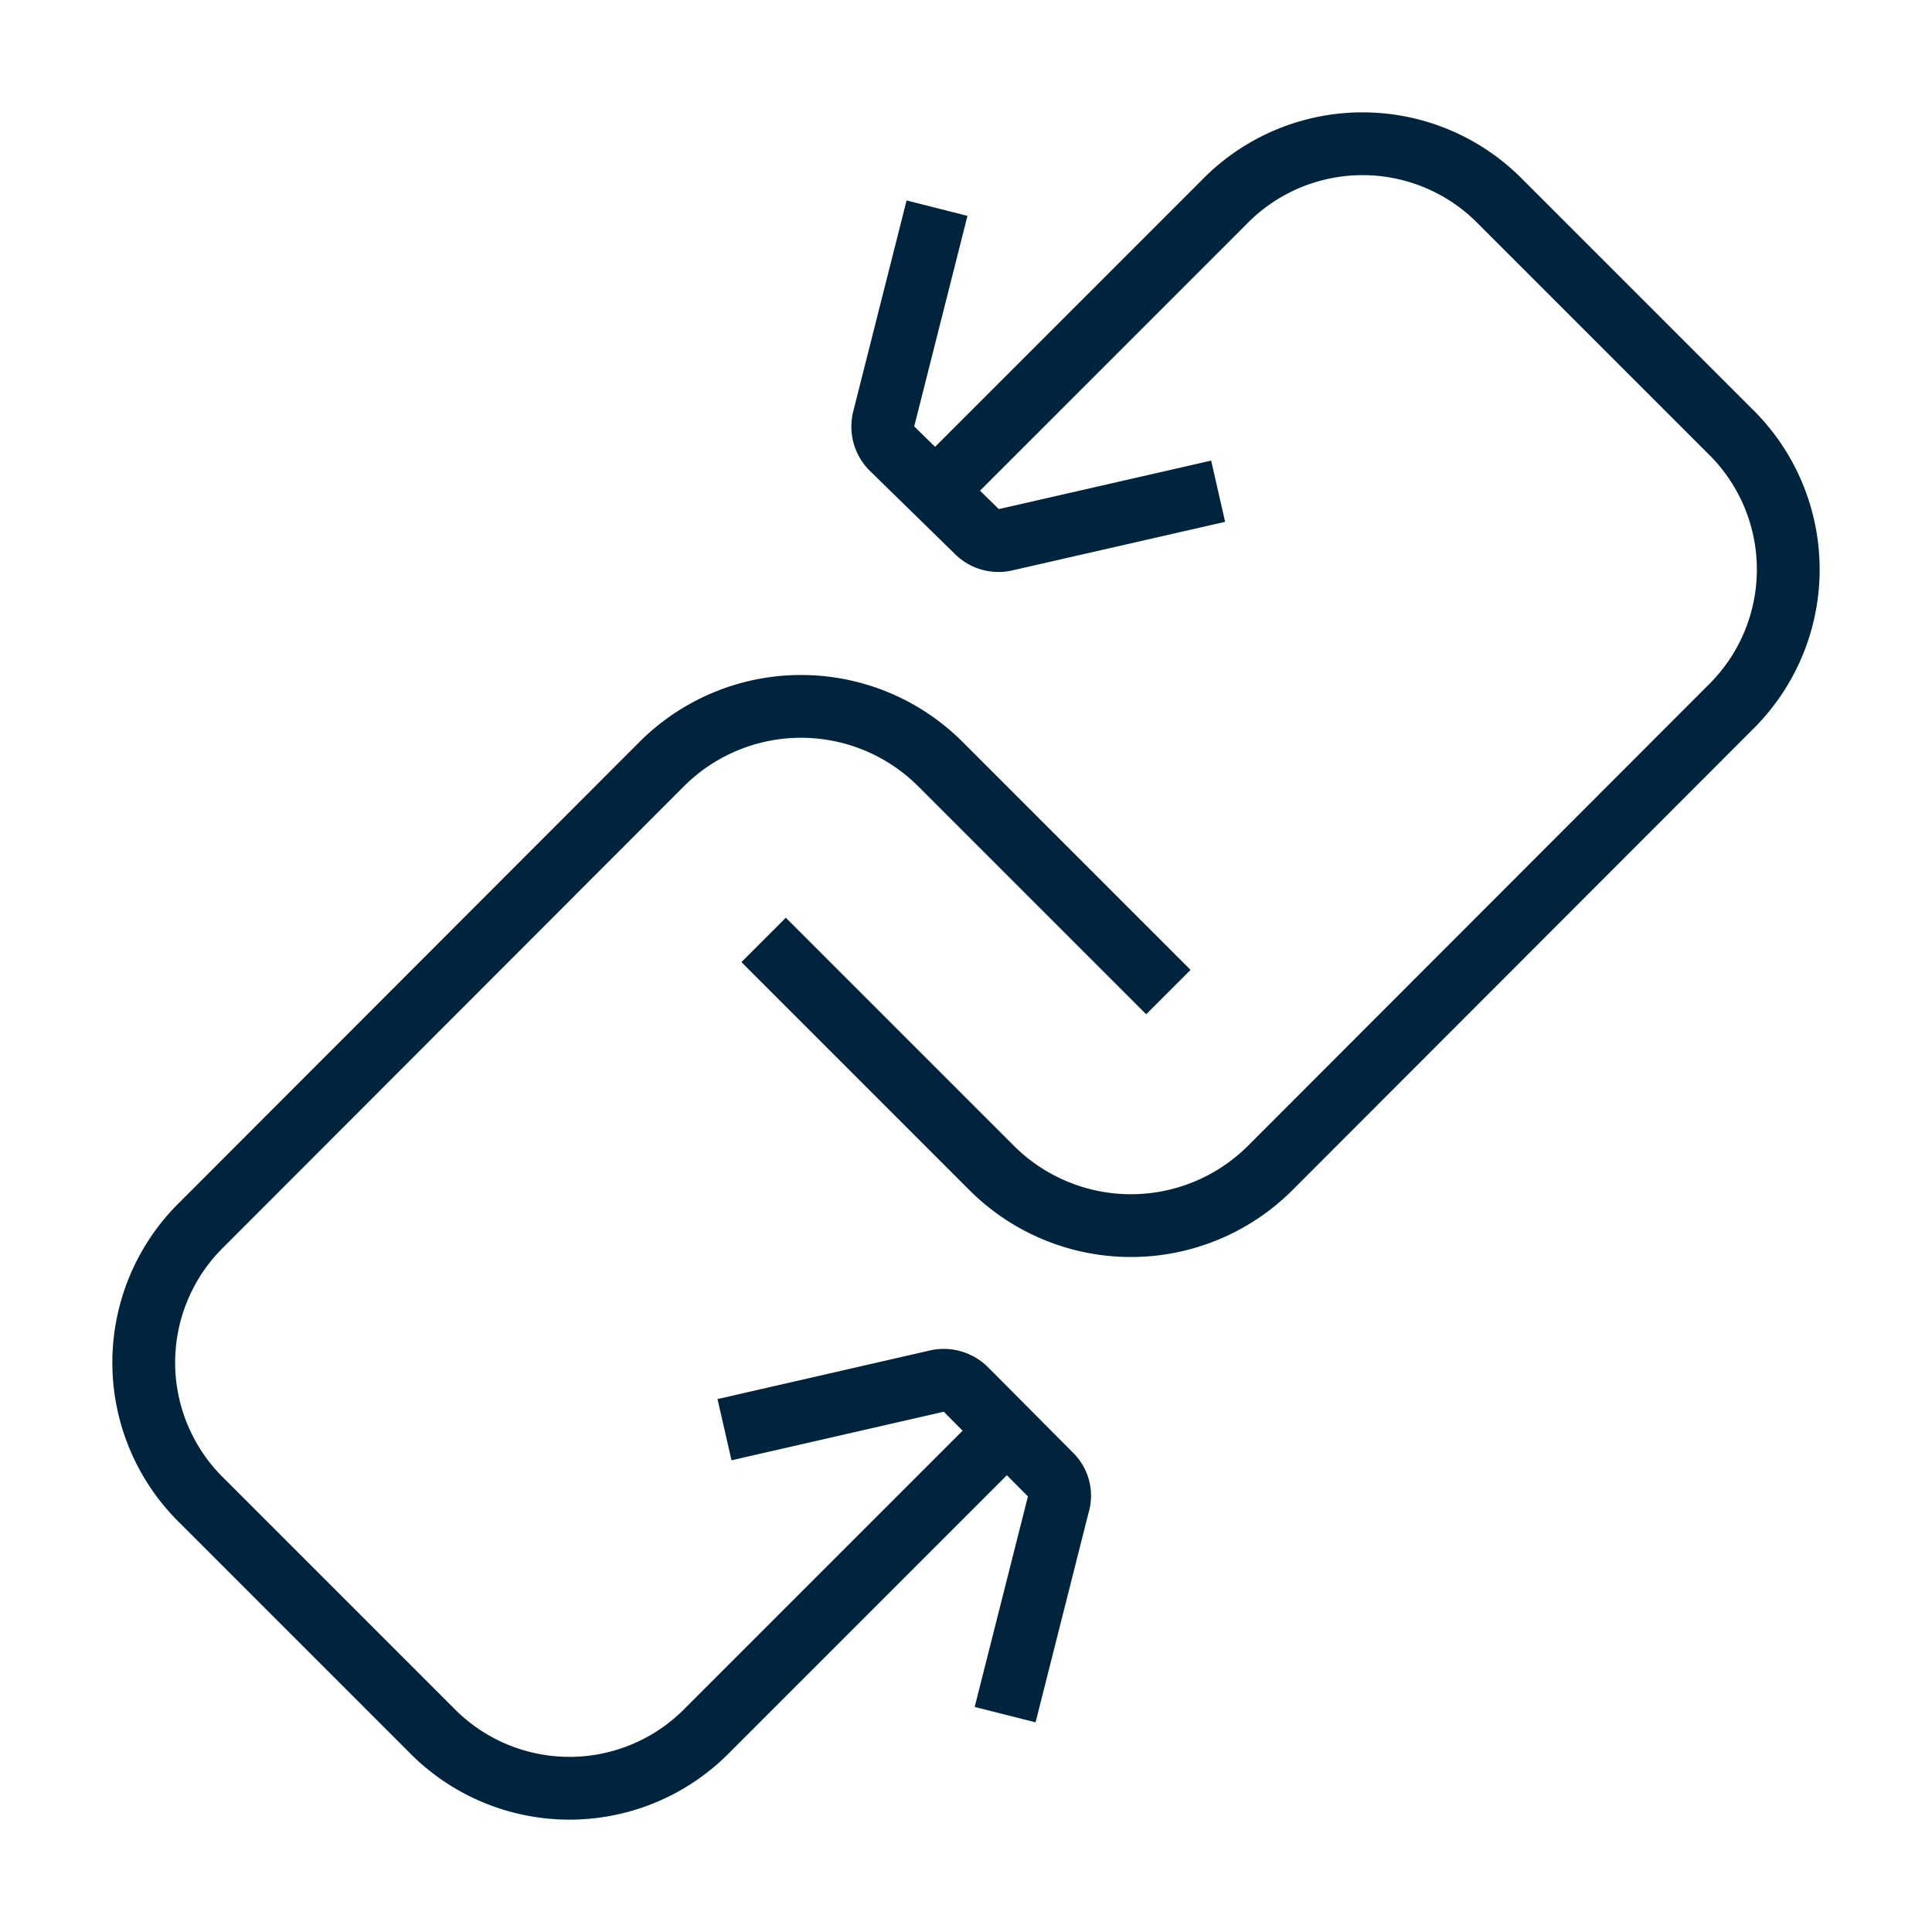 <svg id="Layer_1" data-name="Layer 1" xmlns="http://www.w3.org/2000/svg" xmlns:xlink="http://www.w3.org/1999/xlink" viewBox="0 0 40 40">
  <defs>
    <style>
      .cls-1, .cls-3, .cls-5 {
        fill: #00243d;
      }

      .cls-1, .cls-2 {
        clip-rule: evenodd;
      }

      .cls-13, .cls-2 {
        fill: none;
      }

      .cls-3 {
        fill-rule: evenodd;
      }

      .cls-4 {
        clip-path: url(#clip-path);
      }

      .cls-6 {
        clip-path: url(#clip-path-2);
      }

      .cls-7 {
        clip-path: url(#clip-path-3);
      }

      .cls-8 {
        clip-path: url(#clip-path-4);
      }

      .cls-9 {
        clip-path: url(#clip-path-5);
      }

      .cls-10 {
        clip-path: url(#clip-path-6);
      }

      .cls-11 {
        clip-path: url(#clip-path-7);
      }

      .cls-12 {
        clip-path: url(#clip-path-8);
      }

      .cls-13 {
        stroke: #00243d;
        stroke-miterlimit: 10;
        stroke-width: 1.3px;
      }
    </style>
    <clipPath id="clip-path">
      <path class="cls-1" d="M37.43,84.22a2.35,2.35,0,0,0-2.85-1.67,2.32,2.32,0,0,0-1.67,1.67H22.25a2.32,2.32,0,0,0-1.67-1.66V79h14a2.93,2.93,0,0,0,2.91-2.92v-3.5a2.9,2.9,0,0,0-1.18-2.33,2.89,2.89,0,0,0,1.18-2.33V64.4a2.9,2.9,0,0,0-1.18-2.33,2.9,2.9,0,0,0,1.18-2.33v-3.5a2.93,2.93,0,0,0-2.91-2.92H5.42a2.92,2.92,0,0,0-2.91,2.92v3.5a2.9,2.9,0,0,0,1.18,2.33A2.9,2.9,0,0,0,2.51,64.4v3.5a2.89,2.89,0,0,0,1.18,2.33,2.9,2.9,0,0,0-1.18,2.33v3.5A2.92,2.92,0,0,0,5.42,79h14v3.58a2.32,2.32,0,0,0-1.67,1.66H7.09a2.34,2.34,0,1,0,0,1.17H17.75a2.32,2.32,0,0,0,4.5,0H32.91a2.33,2.33,0,1,0,4.52-1.17ZM4.84,86A1.17,1.17,0,1,1,6,84.81,1.16,1.16,0,0,1,4.84,86ZM3.68,59.74v-3.5a1.74,1.74,0,0,1,1.74-1.75H34.58a1.74,1.74,0,0,1,1.74,1.75v3.5a1.75,1.75,0,0,1-1.74,1.75H5.42A1.75,1.75,0,0,1,3.68,59.74Zm0,8.16V64.4a1.75,1.75,0,0,1,1.74-1.75H34.58a1.75,1.75,0,0,1,1.74,1.75v3.5a1.74,1.74,0,0,1-1.74,1.75H5.42A1.74,1.74,0,0,1,3.68,67.9Zm1.74,9.91a1.74,1.74,0,0,1-1.74-1.75v-3.5a1.75,1.75,0,0,1,1.74-1.75H34.58a1.75,1.75,0,0,1,1.74,1.75v3.5a1.74,1.74,0,0,1-1.74,1.75ZM20,86a1.17,1.17,0,1,1,1.17-1.16A1.17,1.17,0,0,1,20,86Zm15.16,0a1.17,1.17,0,1,1,1.16-1.16A1.16,1.16,0,0,1,35.16,86Z"/>
    </clipPath>
    <clipPath id="clip-path-2">
      <path class="cls-1" d="M33.41,63.82H27.58a.58.58,0,0,0,0,1.16h5.83a.58.58,0,1,0,0-1.16"/>
    </clipPath>
    <clipPath id="clip-path-3">
      <path class="cls-1" d="M33.41,66.15H27.58a.58.58,0,0,0-.58.58.59.59,0,0,0,.58.59h5.83a.59.59,0,0,0,.58-.59.58.58,0,0,0-.58-.58"/>
    </clipPath>
    <clipPath id="clip-path-4">
      <path class="cls-1" d="M33.41,72H27.58a.59.59,0,0,0,0,1.17h5.83a.59.59,0,0,0,0-1.17"/>
    </clipPath>
    <clipPath id="clip-path-5">
      <path class="cls-1" d="M33.41,74.31H27.58a.59.59,0,0,0,0,1.17h5.83a.59.59,0,0,0,0-1.17"/>
    </clipPath>
    <clipPath id="clip-path-6">
      <path class="cls-2" d="M25.2,393.69H22.79l-7.17-3.34v-.76a2,2,0,0,0,1.52-1.94h-1a1,1,0,1,1-1-1,.5.5,0,0,0,.5-.5h0v-1.51h-1v1.07a2,2,0,0,0,0,3.9v.76l-7.17,3.34H5a1,1,0,0,0-1,1v10.08a1,1,0,0,0,1,1H25.2a1,1,0,0,0,1-1V394.7A1,1,0,0,0,25.2,393.69Zm-10.08-2.47,5.29,2.47H9.83ZM5,404.78H25.2V394.7H5Z"/>
    </clipPath>
    <clipPath id="clip-path-7">
      <polygon class="cls-2" points="29.38 418.13 19.99 418.13 12.95 418.13 3.17 418.13 3.17 418.91 39.17 418.91 39.17 418.13 29.38 418.13"/>
    </clipPath>
    <clipPath id="clip-path-8">
      <path class="cls-2" d="M38.08,404.58l-2.76-3.45a1,1,0,0,0-.79-.38h-5.3a1,1,0,0,0-1,1v6.05H5a1,1,0,0,0-1,1v5a1,1,0,0,0,1,1H7.11a3.51,3.51,0,0,0,7,0h2.12a3.51,3.51,0,0,0,7,0h5.14a3.51,3.51,0,0,0,7,0H37.3a1,1,0,0,0,1-1v-8.63A1.05,1.05,0,0,0,38.08,404.58Zm-27.5,12.3a2.52,2.52,0,1,1,2.52-2.52A2.52,2.52,0,0,1,10.58,416.88Zm9.08,0a2.52,2.52,0,1,1,2.52-2.52A2.52,2.52,0,0,1,19.66,416.88Zm12.09,0a2.52,2.52,0,1,1,2.52-2.52A2.52,2.52,0,0,1,31.75,416.88Zm5.55-3H35.23a3.52,3.52,0,0,0-7,0H23.13a3.51,3.51,0,0,0-6.95,0H14.06a3.51,3.51,0,0,0-6.95,0H5v-5H37.3Zm0-6H29.23v-6.05h5.3l2.77,3.46Z"/>
    </clipPath>
  </defs>
  <g>
    <path class="cls-3" d="M37.43,84.22a2.35,2.35,0,0,0-2.85-1.67,2.32,2.32,0,0,0-1.67,1.67H22.25a2.32,2.32,0,0,0-1.67-1.66V79h14a2.93,2.93,0,0,0,2.91-2.92v-3.5a2.9,2.9,0,0,0-1.18-2.33,2.89,2.89,0,0,0,1.18-2.33V64.4a2.9,2.9,0,0,0-1.18-2.33,2.9,2.9,0,0,0,1.18-2.33v-3.5a2.93,2.93,0,0,0-2.91-2.92H5.42a2.92,2.92,0,0,0-2.91,2.92v3.5a2.9,2.9,0,0,0,1.18,2.33A2.9,2.9,0,0,0,2.51,64.4v3.5a2.89,2.89,0,0,0,1.18,2.33,2.9,2.9,0,0,0-1.18,2.33v3.5A2.92,2.92,0,0,0,5.42,79h14v3.58a2.32,2.32,0,0,0-1.67,1.66H7.09a2.34,2.34,0,1,0,0,1.17H17.75a2.32,2.32,0,0,0,4.5,0H32.91a2.33,2.33,0,1,0,4.52-1.17ZM4.84,86A1.17,1.17,0,1,1,6,84.81,1.16,1.16,0,0,1,4.84,86ZM3.68,59.74v-3.5a1.74,1.74,0,0,1,1.74-1.75H34.58a1.74,1.74,0,0,1,1.74,1.75v3.5a1.75,1.75,0,0,1-1.74,1.75H5.42A1.75,1.75,0,0,1,3.68,59.74Zm0,8.16V64.4a1.75,1.75,0,0,1,1.74-1.75H34.58a1.75,1.75,0,0,1,1.74,1.75v3.5a1.74,1.74,0,0,1-1.74,1.75H5.42A1.74,1.74,0,0,1,3.68,67.9Zm1.74,9.91a1.74,1.74,0,0,1-1.74-1.75v-3.5a1.75,1.75,0,0,1,1.74-1.75H34.58a1.75,1.75,0,0,1,1.74,1.75v3.5a1.74,1.74,0,0,1-1.74,1.75ZM20,86a1.17,1.17,0,1,1,1.17-1.16A1.17,1.17,0,0,1,20,86Zm15.16,0a1.17,1.17,0,1,1,1.16-1.16A1.16,1.16,0,0,1,35.16,86Z"/>
    <g class="cls-4">
      <rect class="cls-5" x="-1335" y="-2751.77" width="1920" height="4810"/>
    </g>
  </g>
  <g>
    <path class="cls-3" d="M33.41,63.82H27.58a.58.58,0,0,0,0,1.16h5.83a.58.58,0,1,0,0-1.16"/>
    <g class="cls-6">
      <rect class="cls-5" x="-1335" y="-2751.77" width="1920" height="4810"/>
    </g>
  </g>
  <g>
    <path class="cls-3" d="M33.41,66.15H27.58a.58.58,0,0,0-.58.58.59.59,0,0,0,.58.59h5.83a.59.59,0,0,0,.58-.59.58.58,0,0,0-.58-.58"/>
    <g class="cls-7">
      <rect class="cls-5" x="-1335" y="-2751.77" width="1920" height="4810"/>
    </g>
  </g>
  <g>
    <path class="cls-3" d="M33.41,72H27.58a.59.59,0,0,0,0,1.17h5.83a.59.59,0,0,0,0-1.17"/>
    <g class="cls-8">
      <rect class="cls-5" x="-1335" y="-2751.77" width="1920" height="4810"/>
    </g>
  </g>
  <g>
    <path class="cls-3" d="M33.41,74.31H27.58a.59.59,0,0,0,0,1.17h5.83a.59.59,0,0,0,0-1.17"/>
    <g class="cls-9">
      <rect class="cls-5" x="-1335" y="-2751.77" width="1920" height="4810"/>
    </g>
  </g>
  <g>
    <path class="cls-13" d="M20.9,29.57l-6.24,6.24a4,4,0,0,1-5.74,0L4.19,31.08a4,4,0,0,1,0-5.74l9.52-9.53a4.08,4.08,0,0,1,5.75,0l4.73,4.73"/>
    <path class="cls-13" d="M19.1,10.43l6.24-6.24a4,4,0,0,1,5.74,0l4.73,4.73a4,4,0,0,1,0,5.74l-9.52,9.53a4.08,4.08,0,0,1-5.75,0l-4.73-4.73"/>
    <path class="cls-13" d="M15,29.6l4.37-1a.65.65,0,0,1,.62.16l1.76,1.77a.6.6,0,0,1,.16.62l-1.1,4.35"/>
    <path class="cls-13" d="M25.22,10.17l-4.38,1a.63.63,0,0,1-.61-.16L18.46,9.28a.64.64,0,0,1-.16-.62l1.1-4.35"/>
  </g>
</svg>
